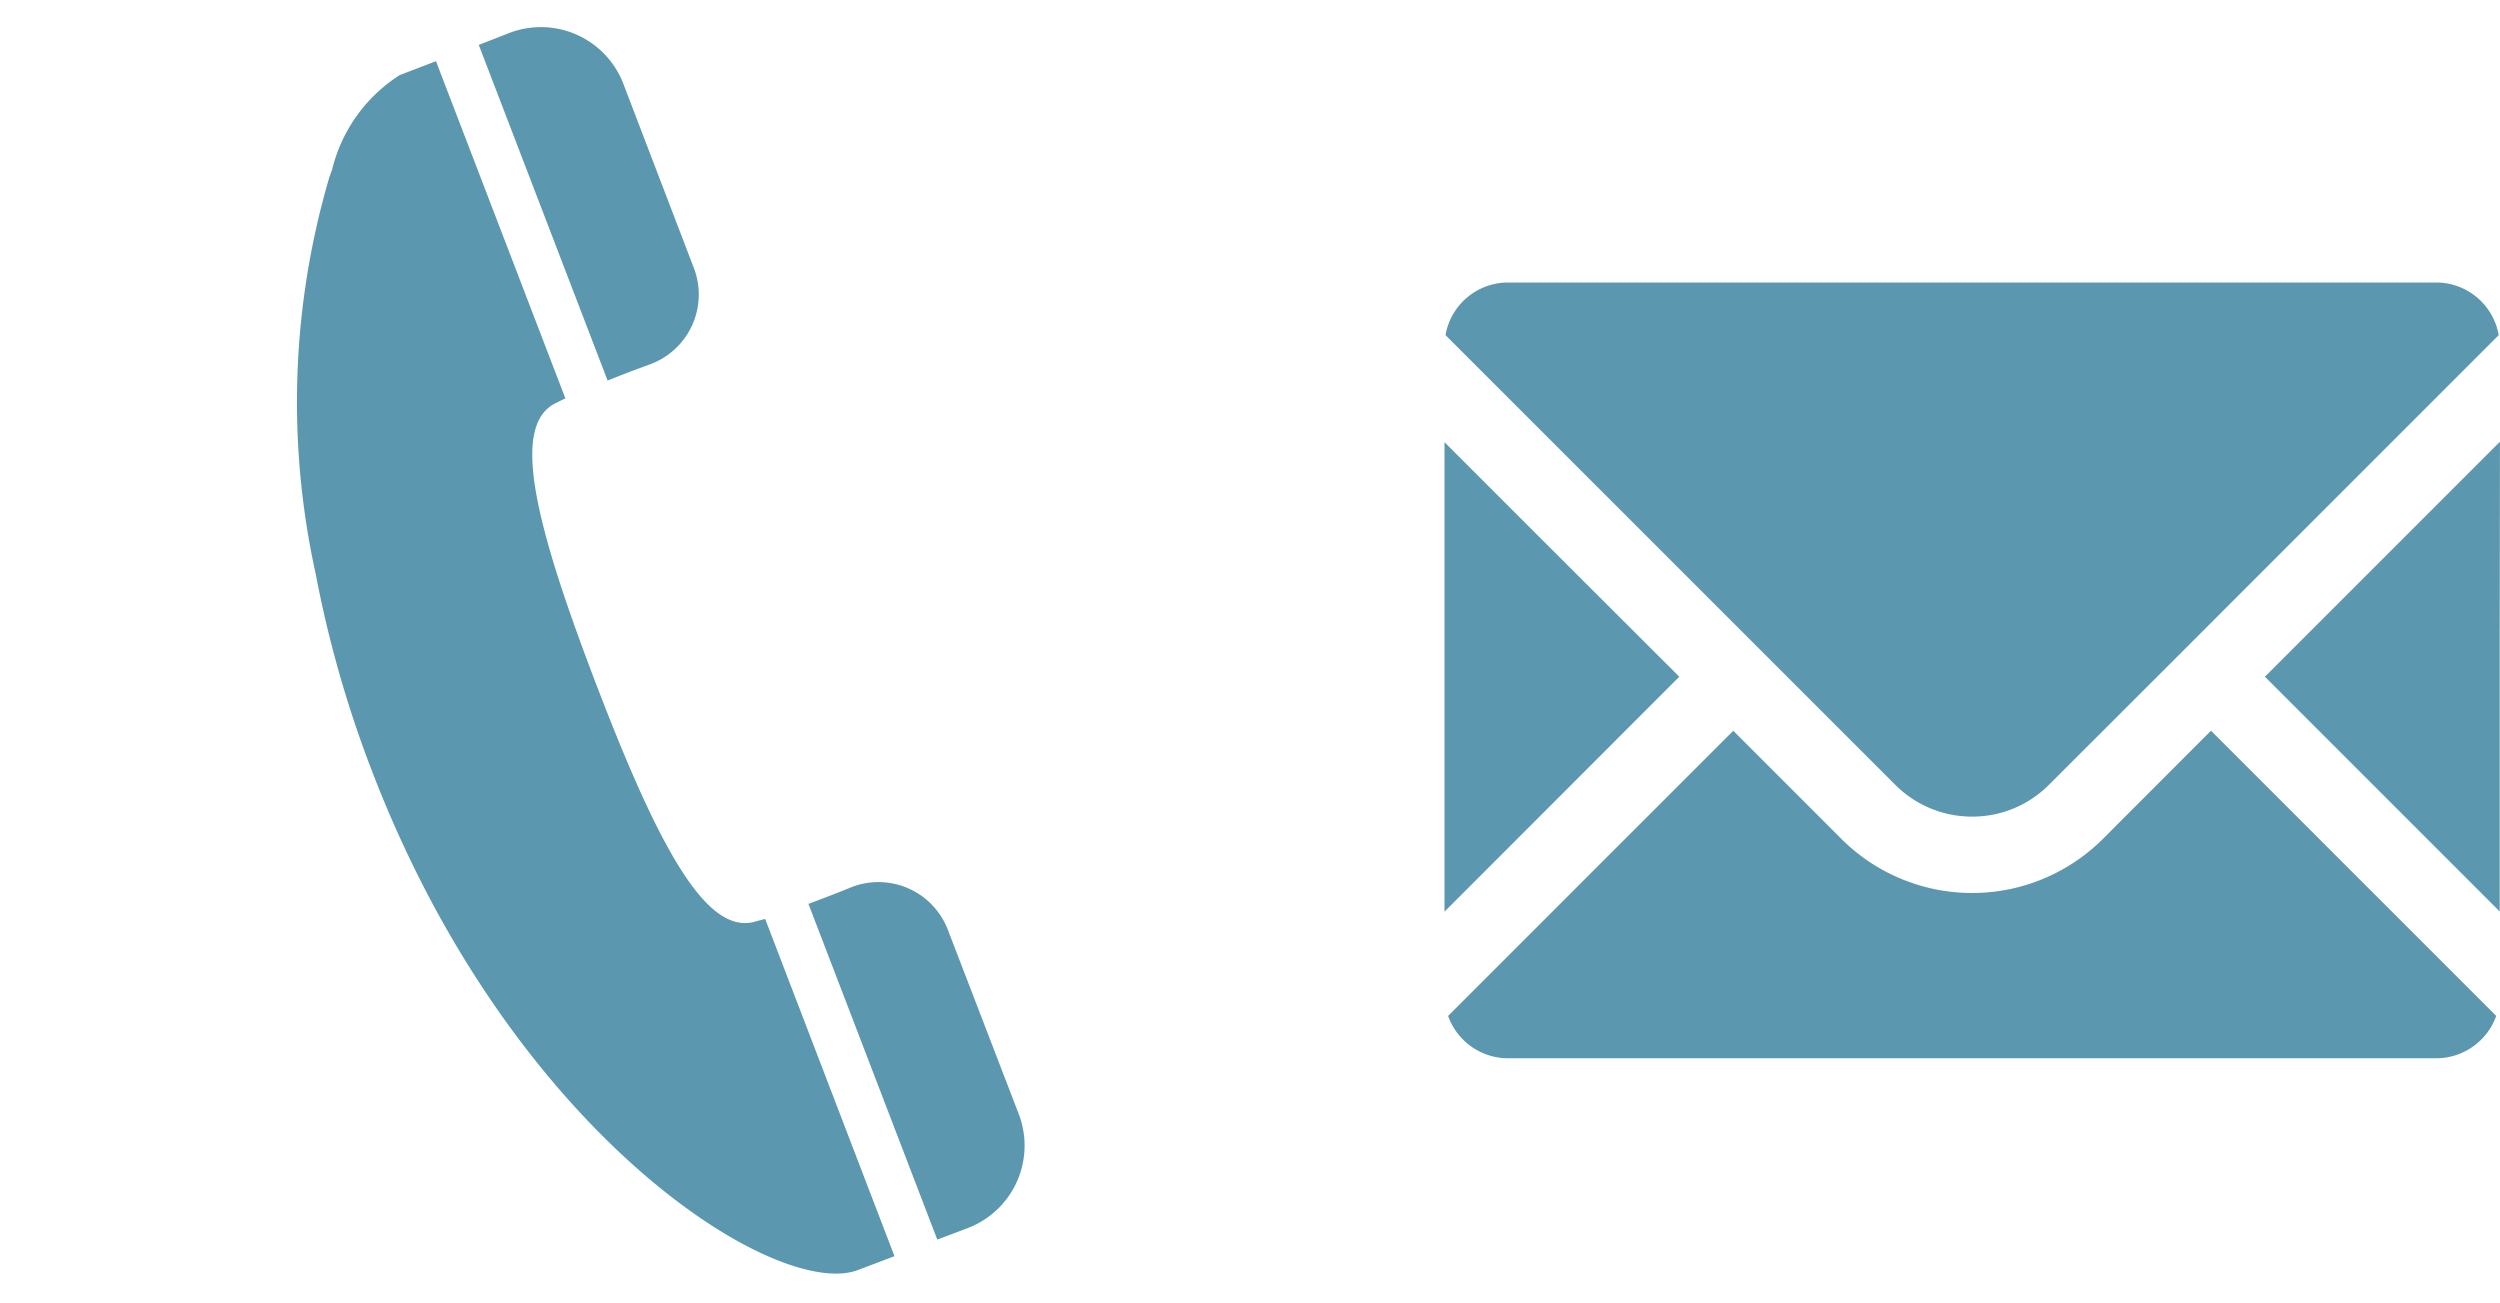 <svg xmlns="http://www.w3.org/2000/svg" width="61.752" height="32.175" viewBox="0 0 61.752 32.175">
  <g id="グループ_18963" data-name="グループ 18963" transform="translate(0 11909.027)">
    <g id="電話の受話器のアイコン素材_13" data-name="電話の受話器のアイコン素材 13" transform="matrix(0.914, 0.407, -0.407, 0.914, 10.424, -11909.871)">
      <path id="パス_7389" data-name="パス 7389" d="M7.068,6.7A1.835,1.835,0,0,0,7.09,4.083L3.644.631a2.179,2.179,0,0,0-3.068,0L0,1.213,6.277,7.49C6.525,7.23,6.8,6.959,7.068,6.7Z" transform="translate(2.074 0)" fill="#5b98af"/>
      <path id="パス_7390" data-name="パス 7390" d="M17.311,16.039c-.085.068-.164.13-.232.187-.966.746-2.915-.757-5.921-3.768S6.639,7.5,7.385,6.537c.057-.068.119-.147.192-.232L1.272,0,.594.678A3.853,3.853,0,0,0,.022,3.507c0,.055.006.108.011.164,0,.017,0,.035.005.052a19.68,19.68,0,0,0,3.67,9.047,28.148,28.148,0,0,0,3.253,3.885c6.808,6.808,14.469,7.87,15.972,6.367l.675-.67,0,0h0l.006-.006Z" transform="translate(0 2.01)" fill="#5b98af"/>
      <path id="パス_7391" data-name="パス 7391" d="M6.859,3.986,3.407.54A1.835,1.835,0,0,0,.785.562c-.252.263-.521.532-.778.784h0L0,1.353,6.277,7.63l.582-.576A2.179,2.179,0,0,0,6.859,3.986Z" transform="translate(18.136 15.922)" fill="#5b98af"/>
    </g>
    <g id="メールのアイコン素材_2" data-name="メールのアイコン素材 2" transform="translate(35.68 -11902.046)">
      <path id="パス_7393" data-name="パス 7393" d="M13.5,81.087a2.666,2.666,0,0,0,1.9-.788l2.669-2.666,8.438-8.439a1.569,1.569,0,0,0-1.545-1.3H2.037a1.569,1.569,0,0,0-1.545,1.3L11.6,80.3A2.672,2.672,0,0,0,13.5,81.087Z" transform="translate(-0.467 -67.897)" fill="#5b98af"/>
      <path id="パス_7394" data-name="パス 7394" d="M5.8,151.033l-3.4-3.394-2.4-2.4v.008L0,145.236v11.6Z" transform="translate(0 -141.298)" fill="#5b98af"/>
      <path id="パス_7395" data-name="パス 7395" d="M20.578,285.237h0l-.006-.006L17.906,287.9a4.572,4.572,0,0,1-6.469,0l-2.66-2.661h0l-.006-.006-7.044,7.044a1.573,1.573,0,0,0,1.482,1.046H26.134a1.573,1.573,0,0,0,1.482-1.046l-7.038-7.038Z" transform="translate(-1.638 -274.164)" fill="#5b98af"/>
      <path id="パス_7396" data-name="パス 7396" d="M403.78,145.179l-.006.006v-.012l-5.8,5.8,5.8,5.8v-6.791Z" transform="translate(-377.709 -141.238)" fill="#5b98af"/>
    </g>
  </g>
</svg>

